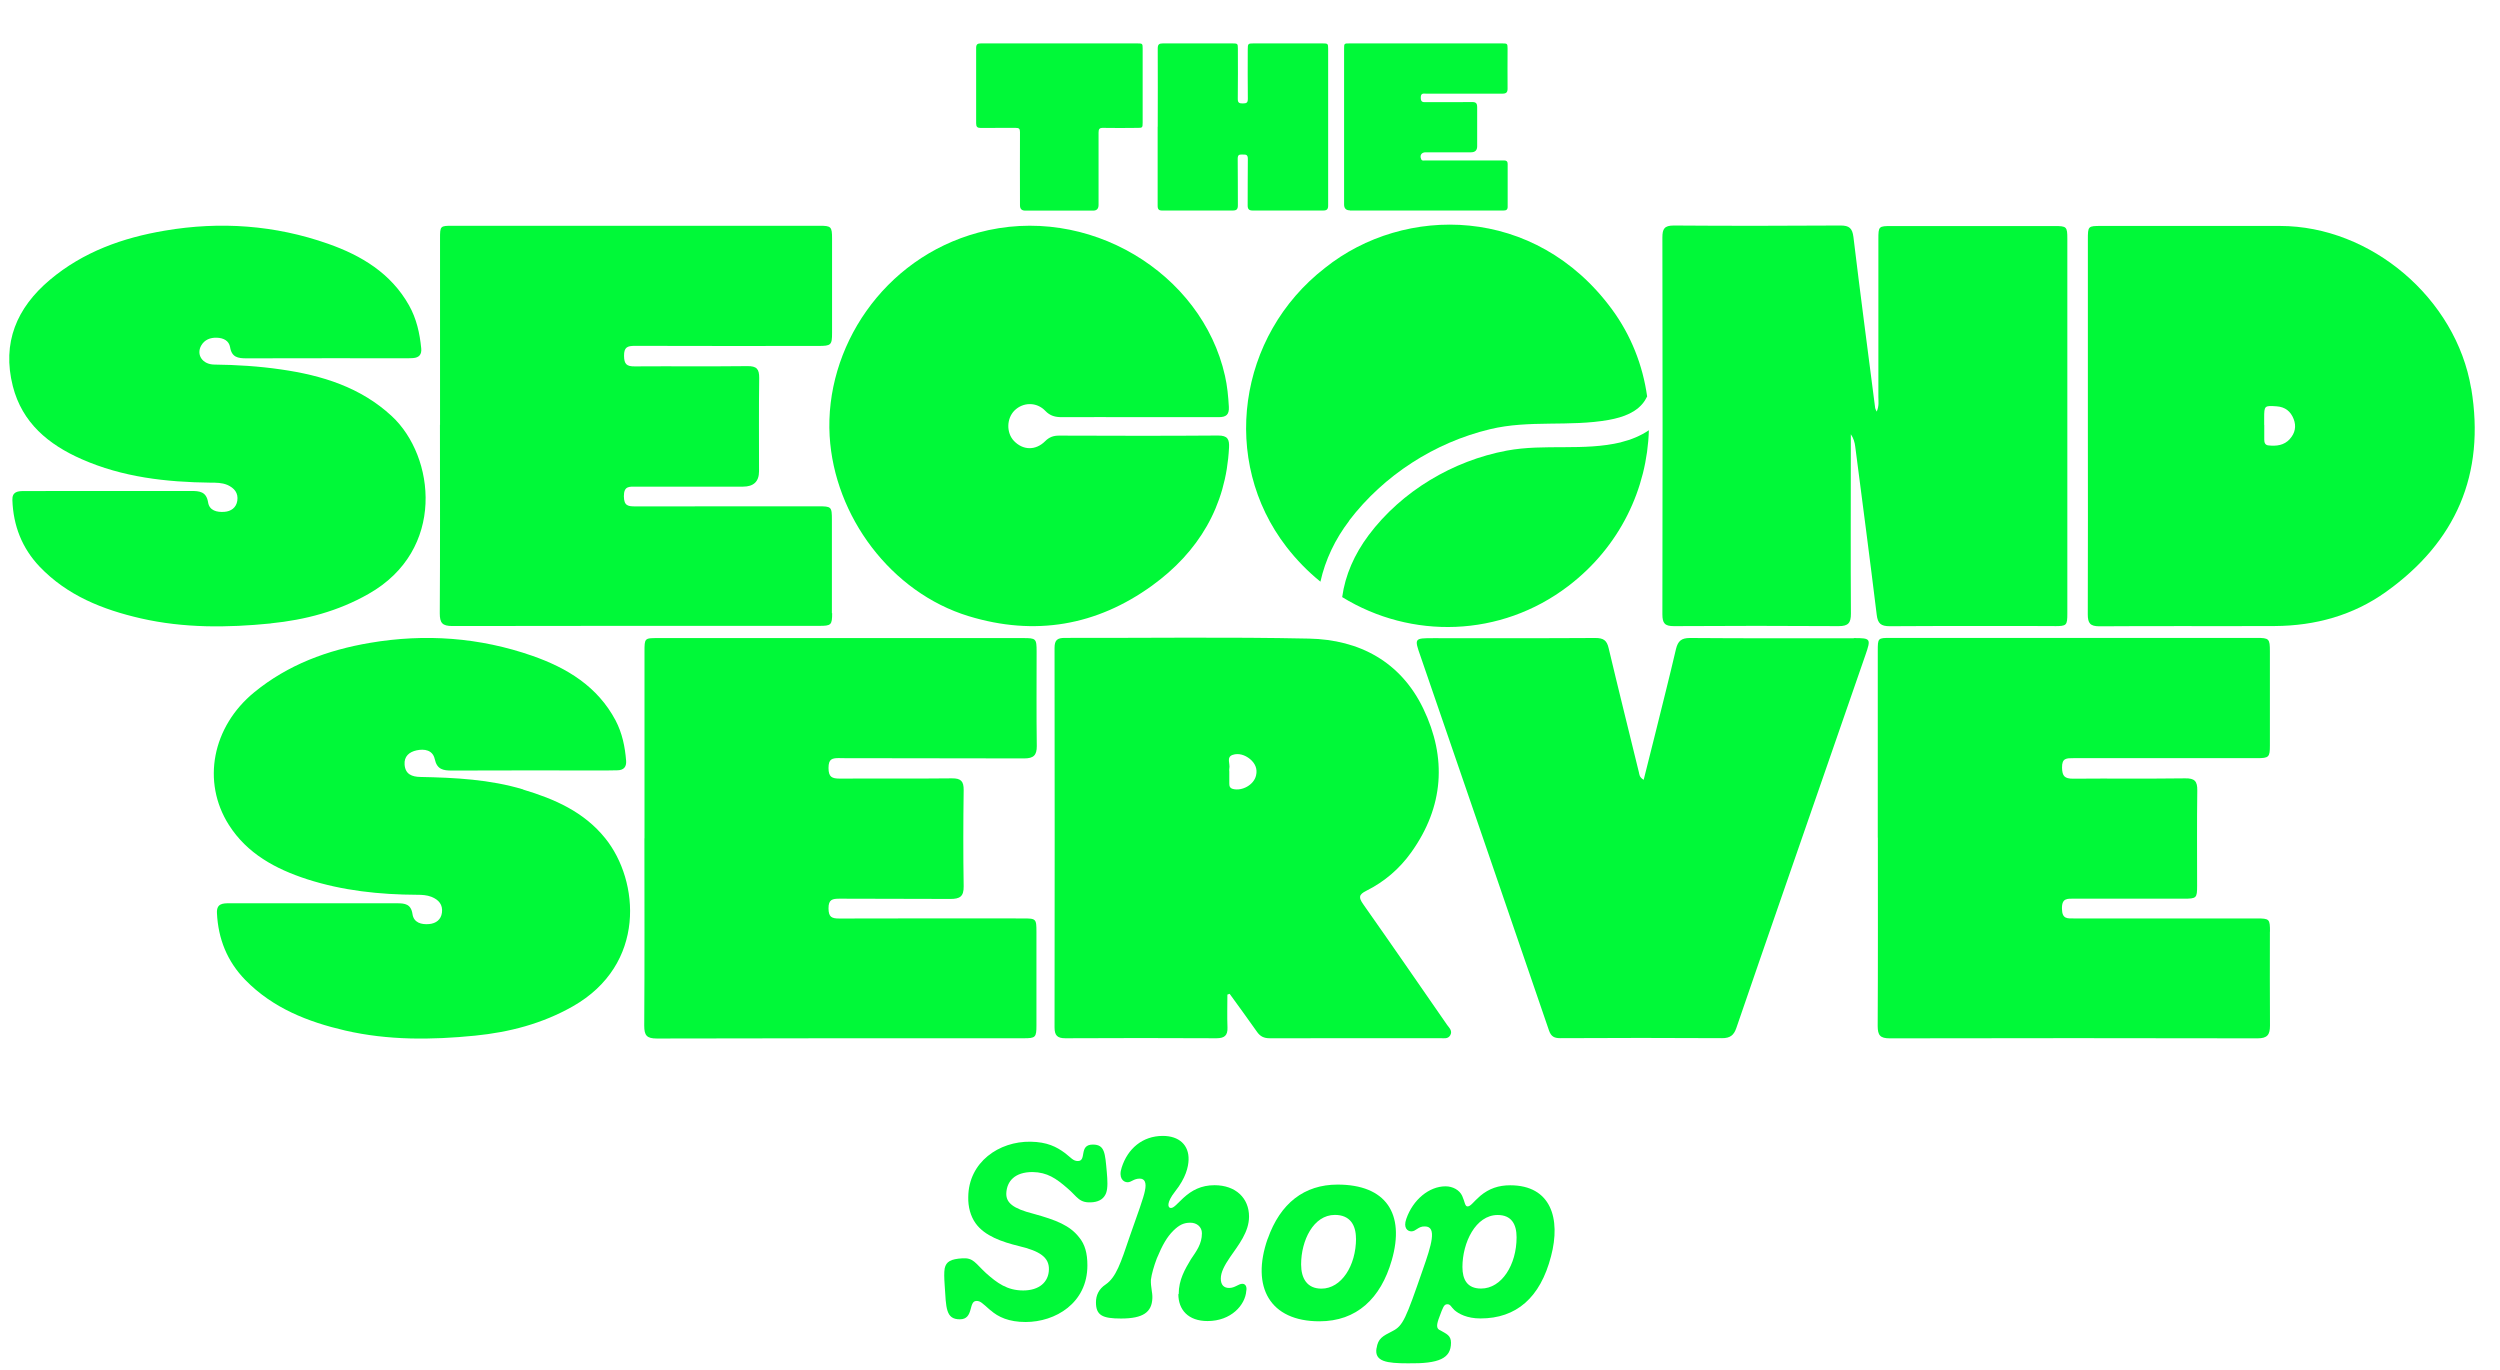 <svg viewBox="0 0 288.56 158.13" xmlns="http://www.w3.org/2000/svg" data-name="Layer 1" id="Layer_1">
  <defs>
    <style>
      .cls-1 {
        fill: #00f938;
      }
    </style>
  </defs>
  <g>
    <g>
      <path d="M157.35,104.37c-.54-.77-.54-1.11.37-1.56,2.08-1.04,3.82-2.53,5.18-4.44,3.75-5.26,4.12-10.89,1.38-16.58-2.6-5.4-7.36-7.96-13.19-8.08-9.39-.2-18.79-.06-28.19-.08-.86,0-1.18.24-1.18,1.16.02,14.61.02,29.2,0,43.8,0,.94.33,1.25,1.25,1.25,5.8-.03,11.62-.03,17.43,0,.91,0,1.32-.3,1.28-1.25-.05-1.26-.01-2.53-.01-3.79h0c.09-.03.17-.06.26-.09,1.04,1.44,2.1,2.88,3.13,4.35.38.56.81.78,1.5.78,6.57-.01,13.13-.01,19.7-.01.4,0,.86.12,1.13-.33.29-.51-.1-.84-.36-1.2-3.22-4.65-6.43-9.31-9.69-13.94h.03ZM144.98,89.5c-.24,1.08-1.59,1.83-2.65,1.57-.4-.1-.44-.35-.44-.66v-1.35c0-.11-.03-.23,0-.34.13-.54-.38-1.33.39-1.59.68-.23,1.41,0,2,.48.59.49.88,1.13.7,1.89h0Z" class="cls-1"></path>
      <path d="M262.01,107.54c0-1.47-.06-1.53-1.54-1.53h-21.05c-.79,0-1.4.09-1.42-1.11-.03-1.28.64-1.17,1.47-1.17,4.19.01,8.38,0,12.57,0,1.5,0,1.56-.06,1.56-1.5,0-3.66-.03-7.32.02-10.98.02-1.09-.31-1.43-1.41-1.41-4.3.06-8.6,0-12.91.04-.99,0-1.27-.28-1.29-1.28-.02-1.11.52-1.09,1.32-1.09,7.06.01,14.11,0,21.17,0,1.39,0,1.5-.11,1.5-1.46,0-3.62,0-7.25,0-10.87,0-1.46-.09-1.55-1.53-1.55h-42.24c-1.49,0-1.49,0-1.49,1.54v21.51h.01c0,7.26.02,14.5-.02,21.74,0,1.08.29,1.43,1.39,1.43,14.15-.03,28.31-.03,42.46,0,1.13,0,1.43-.42,1.43-1.46-.03-3.62-.01-7.25-.01-10.87h0Z" class="cls-1"></path>
      <path d="M96.93,87.51c7.1.03,14.19,0,21.28.03,1.08,0,1.47-.36,1.46-1.43-.05-3.63-.02-7.25-.02-10.87,0-1.55-.06-1.59-1.59-1.59h-42.12c-1.55,0-1.55,0-1.55,1.6v21.51h-.01c0,7.22.03,14.43-.02,21.63,0,1.13.29,1.48,1.46,1.48,14.11-.04,28.23-.03,42.34-.03,1.37,0,1.47-.1,1.47-1.48v-10.76c0-1.57-.03-1.59-1.58-1.59-7.06,0-14.11-.02-21.17.01-.89,0-1.24-.17-1.25-1.16-.01-1.04.44-1.13,1.28-1.13,4.26.03,8.53,0,12.79.03,1.07,0,1.55-.26,1.53-1.46-.06-3.7-.05-7.4,0-11.1.01-1.03-.31-1.37-1.36-1.36-4.3.05-8.6,0-12.91.03-.93,0-1.33-.17-1.33-1.23s.42-1.14,1.27-1.14h.02Z" class="cls-1"></path>
      <path d="M60.39,91.12c-3.86-1.16-7.86-1.36-11.86-1.44-.99-.02-1.74-.31-1.83-1.41-.08-.97.54-1.48,1.38-1.66.91-.2,1.87-.04,2.1,1.01.26,1.2.98,1.32,1.97,1.32,5.66-.03,11.32-.01,16.99-.01.71,0,1.43,0,2.15-.02.69-.02,1.03-.38.98-1.09-.13-1.63-.45-3.2-1.22-4.67-2.08-3.92-5.6-6.05-9.6-7.45-6.1-2.13-12.38-2.58-18.74-1.5-4.9.83-9.46,2.51-13.37,5.71-4.83,3.96-6.09,10.32-2.92,15.31,2.11,3.32,5.39,5.08,9.01,6.26,4.13,1.33,8.39,1.78,12.72,1.8.56,0,1.12.03,1.66.24.84.34,1.32.91,1.2,1.82-.1.81-.69,1.25-1.48,1.32-.9.08-1.78-.16-1.92-1.16-.17-1.16-.89-1.24-1.78-1.24h-19.38c-.73,0-1.46.02-1.41,1.12.14,2.99,1.18,5.58,3.27,7.73,3.18,3.25,7.22,4.84,11.54,5.84,4.95,1.14,9.97,1.09,14.97.59,3.96-.39,7.79-1.39,11.29-3.38,8.52-4.83,7.7-14.5,3.75-19.4-2.46-3.06-5.86-4.54-9.47-5.62h0Z" class="cls-1"></path>
      <path d="M213.98,73.67c-6.3,0-12.61.02-18.91-.03-1.01,0-1.39.35-1.62,1.27-.77,3.3-1.61,6.6-2.42,9.88-.42,1.7-.85,3.41-1.31,5.22-.51-.3-.49-.61-.56-.9-1.16-4.76-2.35-9.51-3.48-14.28-.21-.93-.61-1.19-1.54-1.19-6.23.04-12.45.02-18.68.02-2.22,0-2.23,0-1.5,2.08,4.95,14.4,9.9,28.79,14.83,43.2.24.69.59.89,1.3.89,6.23-.03,12.45-.04,18.68,0,.91,0,1.35-.32,1.64-1.16,1.8-5.28,3.64-10.54,5.46-15.82,3.15-9.08,6.3-18.16,9.44-27.23.66-1.91.63-1.97-1.34-1.97h0Z" class="cls-1"></path>
    </g>
    <g>
      <g>
        <path d="M155.73,60.08c4-5.23,9.86-9.01,16.26-10.54,4.52-1.09,9.15-.26,13.69-1.07,1.71-.31,3.32-.9,4.19-2.26.09-.15.17-.29.25-.45-.5-3.59-1.86-7.07-4.07-10.07-8.87-12.05-23.95-12.09-33.11-4.77h0c-10.11,7.84-12.11,22.28-4.46,32.19,1.18,1.53,2.5,2.87,3.93,4.03.56-2.52,1.69-4.9,3.34-7.06h0Z" class="cls-1"></path>
        <path d="M187.11,51.05c-4.32,1.04-8.84.15-13.18.96-6.22,1.16-12.15,4.68-15.96,9.77-1.64,2.2-2.7,4.59-3.05,7.14,7.97,4.9,18.28,4.68,26.09-1.27,6-4.57,9.11-11.28,9.31-17.99-.96.65-2.07,1.1-3.2,1.38h0Z" class="cls-1"></path>
      </g>
      <path d="M237.14,72.27c1.4,0,1.48-.07,1.48-1.46V27.56c0-1.4-.08-1.47-1.47-1.47h-18.8c-1.5,0-1.54.02-1.54,1.5,0,6.08,0,12.15,0,18.23,0,.51.1,1.04-.2,1.7v-.02c-.11-.26-.17-.33-.17-.4-.84-6.58-1.72-13.16-2.51-19.75-.13-1.01-.48-1.32-1.48-1.32-6.41.04-12.84.05-19.25,0-1.1,0-1.32.39-1.32,1.38.03,14.5.03,28.99,0,43.49,0,1.02.26,1.38,1.34,1.37,6.34-.04,12.68-.04,19.02,0,1.12,0,1.4-.39,1.4-1.45-.04-6.23-.01-12.45-.01-18.68v-2.02c.33.48.45.96.51,1.43.84,6.48,1.69,12.94,2.48,19.42.12,1,.49,1.31,1.5,1.31,6.34-.04,12.68-.02,19.02-.02h0Z" class="cls-1"></path>
      <path d="M96.02,70.79v-10.76c0-1.55-.04-1.59-1.59-1.59-7.02,0-14.04,0-21.06.01-.86,0-1.35-.04-1.36-1.17,0-1.2.62-1.11,1.41-1.11,4.12,0,8.23,0,12.34,0,1.23,0,1.85-.59,1.85-1.78,0-3.59-.03-7.17.02-10.76.01-1.04-.3-1.38-1.35-1.37-4.34.05-8.68,0-13.02.03-.93.01-1.22-.26-1.23-1.21-.01-1,.37-1.16,1.25-1.16,7.06.03,14.12.01,21.18.01,1.47,0,1.58-.1,1.58-1.51v-10.87c0-1.4-.1-1.49-1.46-1.49h-42.35c-1.42,0-1.44.02-1.44,1.47v21.51h-.01c0,7.26.03,14.5-.02,21.74,0,1.13.29,1.48,1.46,1.48,14.12-.03,28.23-.02,42.35-.02,1.37,0,1.48-.1,1.48-1.48h0s0,.01,0,.01Z" class="cls-1"></path>
      <path d="M285.23,44.84c-1.73-10.37-11.54-18.75-22.06-18.76-6.87,0-13.73,0-20.61,0-1.56,0-1.57,0-1.57,1.59v21.51h0c0,7.24.02,14.49-.01,21.73,0,1.02.27,1.38,1.34,1.38,6.76-.05,13.51,0,20.27-.03,4.65-.03,9.01-1.23,12.79-3.93,8.08-5.76,11.51-13.57,9.86-23.49h0ZM264.31,50.67c-.68.75-1.57.84-2.49.74-.39-.04-.47-.35-.47-.66v-1.7h-.01v-.79c0-1.44.03-1.46,1.44-1.36.98.07,1.62.58,1.96,1.46.33.84.17,1.64-.44,2.31h0Z" class="cls-1"></path>
      <path d="M31.26,71.95c3.96-.4,7.78-1.4,11.28-3.4,8.96-5.07,7.67-15.87,2.7-20.5-3.61-3.36-8.08-4.73-12.82-5.41-2.54-.37-5.1-.53-7.68-.56-1.37-.01-2.11-1.13-1.52-2.19.39-.68,1.05-.94,1.82-.91.76.03,1.39.34,1.52,1.1.19,1.16.91,1.28,1.87,1.28,6.19-.02,12.38-.01,18.57-.01.22,0,.45,0,.68-.02.69-.05,1.01-.41.94-1.12-.17-1.75-.54-3.42-1.41-4.97-2.09-3.71-5.5-5.75-9.33-7.1-6.13-2.16-12.45-2.61-18.85-1.52-4.86.82-9.42,2.44-13.26,5.67-3.84,3.23-5.56,7.26-4.29,12.28,1.08,4.24,4.12,6.74,7.93,8.42,4.75,2.1,9.79,2.66,14.92,2.72.64,0,1.27,0,1.89.25.83.36,1.31.95,1.17,1.84-.12.79-.72,1.23-1.51,1.28-.85.06-1.71-.15-1.86-1.09-.2-1.26-1-1.32-1.96-1.32-3.13,0-6.26,0-9.4,0h0c-1.09,0-2.19,0-3.28,0-2.23,0-4.45,0-6.68.01-.67,0-1.31.09-1.27,1.04.1,2.95,1.11,5.54,3.14,7.68,3.2,3.35,7.3,4.97,11.71,5.98,4.96,1.13,9.97,1.08,14.97.58h0Z" class="cls-1"></path>
      <path d="M141.86,51.68c.05-.97-.15-1.42-1.28-1.41-6.11.05-12.22.03-18.34.01-.65,0-1.13.17-1.6.64-1.11,1.11-2.57,1.06-3.61-.03-.88-.93-.86-2.57.06-3.5.98-.98,2.56-1.02,3.56.03.56.59,1.16.73,1.91.73,2.94-.02,5.89,0,8.82,0h0c3.1,0,6.19-.01,9.28,0,.85,0,1.23-.27,1.18-1.19-.07-1.21-.18-2.41-.45-3.59-2.65-11.84-15.8-19.96-28.48-16.52-10.98,2.97-17.73,13.34-17.15,23.47.54,9.27,7.09,18.07,16.05,20.8,7.64,2.33,14.75,1.11,21.16-3.52,5.36-3.88,8.55-9.15,8.89-15.94h0Z" class="cls-1"></path>
    </g>
    <g>
      <path d="M133.62,14.62v9.12c0,.44.14.57.57.56,2.7-.01,5.38-.01,8.08,0,.45,0,.61-.13.61-.6-.02-1.8.01-3.59-.02-5.38,0-.49.21-.49.56-.48.36,0,.61-.03.61.49-.03,1.8,0,3.59-.02,5.38,0,.42.14.59.58.59,2.71-.01,5.42-.01,8.13,0,.44,0,.58-.15.58-.58V5.62c0-.58-.04-.61-.63-.61h-7.99c-.62,0-.66.04-.66.68,0,1.91-.02,3.81.01,5.72,0,.47-.17.52-.57.53-.42,0-.6-.06-.59-.55.03-1.92.01-3.84.01-5.77,0-.58-.03-.61-.62-.61h-8.03c-.45,0-.6.12-.6.59.02,3.01,0,6.02,0,9.03h0Z" class="cls-1"></path>
      <path d="M155.81,24.3h15.17c.85,0,1.7,0,2.55,0,.31,0,.49-.09.49-.42v-4.96c0-.28-.13-.4-.4-.4-.38,0-.76,0-1.14,0h-7.99c-.15,0-.36.08-.45-.14-.2-.44.03-.8.5-.8h5.24c.48,0,.72-.23.72-.69,0-1.5-.01-2.99,0-4.49,0-.47-.12-.63-.61-.62-1.75.03-3.5,0-5.24.01-.36,0-.66.06-.66-.51s.3-.47.63-.47c2.93,0,5.86,0,8.79,0,.45,0,.61-.15.6-.61-.02-1.53,0-3.06,0-4.58,0-.58-.03-.61-.61-.61h-17.63c-.62,0-.63,0-.63.63v17.96c0,.45.22.68.67.68h0Z" class="cls-1"></path>
      <path d="M113.22,14.77c1.34-.02,2.67,0,4.01-.01.39,0,.5.09.5.49-.02,2.82,0,5.63,0,8.46,0,.4.2.6.61.6h7.84c.41,0,.62-.22.62-.65v-8.36c0-.4.1-.55.52-.54,1.31.03,2.61.01,3.92,0,.63,0,.65,0,.65-.63V5.62c0-.59-.02-.61-.61-.61h-18.05c-.4,0-.56.1-.56.53.01,2.9.01,5.79,0,8.69,0,.41.13.54.54.54h0-.01Z" class="cls-1"></path>
    </g>
  </g>
  <g>
    <path d="M114.32,151.24c-.96-.85-1.16-1.08-1.61-1.08-.96,0-.28,2.12-1.92,2.12s-1.58-1.33-1.75-3.9c-.06-.88-.08-1.5,0-1.98.17-.79.71-1.08,2.04-1.16,1.27-.08,1.47.54,2.72,1.7,1.3,1.16,2.46,2.01,4.3,2.01s2.94-.96,2.97-2.43c.03-1.39-1.05-2.12-3.45-2.69-1.95-.48-3.96-1.16-5.01-2.63-.59-.82-.88-1.92-.85-3.03.03-4.04,3.56-6.45,7.19-6.39,1.92.03,3,.59,3.96,1.3.74.57.96.93,1.5.93,1.07,0,.06-1.9,1.73-1.9,1.39,0,1.41.99,1.61,3.17.08.93.14,1.81-.08,2.43-.23.59-.71.96-1.5,1.05-1.64.17-1.78-.62-3-1.64-1.27-1.1-2.29-1.81-3.99-1.84-2.04,0-2.97,1.05-3.03,2.46-.03,1.08.76,1.75,3.11,2.35,2.69.74,4.22,1.36,5.29,2.72.68.82.96,1.84.96,3.25,0,4.36-3.71,6.53-7.13,6.53-1.92,0-3.17-.57-4.05-1.36Z" class="cls-1"></path>
    <path d="M136.05,149.37c0-1.67.74-2.89,1.41-4.02.65-.96,1.27-1.78,1.27-3,0-.74-.59-1.22-1.33-1.22s-1.27.23-1.98.93c-.71.71-1.24,1.61-1.9,3.2-.34.91-.59,1.78-.68,2.46-.03.88.2,1.44.17,2.12-.06,1.61-1.05,2.35-3.62,2.35-2.15,0-2.89-.37-2.89-1.87,0-.79.31-1.53,1.13-2.07,1.19-.82,1.73-2.46,2.77-5.54.91-2.57,1.61-4.5,1.75-5.26.2-.91,0-1.41-.59-1.41-.71,0-.96.42-1.41.42-.51,0-1.08-.51-.68-1.7.68-2.15,2.38-3.65,4.75-3.65,1.87,0,3.03,1.05,2.97,2.77-.03.82-.31,2.07-1.56,3.65-1.02,1.3-.85,1.9-.48,1.9.34,0,.68-.45,1.44-1.16.96-.88,2.06-1.47,3.59-1.47,2.46,0,3.99,1.5,3.99,3.62,0,1.78-1.22,3.28-2.18,4.67-.68.99-1.08,1.78-1.08,2.49s.34,1.08.96,1.08c.68,0,1.08-.48,1.53-.48.4,0,.54.4.45.82-.11,1.61-1.73,3.48-4.47,3.48-2.23,0-3.37-1.3-3.37-3.11Z" class="cls-1"></path>
    <path d="M146.33,142.98c1.44-4.1,4.22-6.25,8.06-6.25,5.57,0,7.81,3.34,6.25,8.74-1.27,4.41-4.05,7.04-8.35,7.04-5.71,0-7.92-3.96-5.97-9.53ZM156.51,142.95c0-1.58-.71-2.72-2.43-2.72-2.49,0-3.9,2.97-3.9,5.71,0,1.61.68,2.8,2.35,2.8,2.29,0,3.99-2.63,3.99-5.8Z" class="cls-1"></path>
    <path d="M158.89,155.62c.17-1.13.68-1.39,1.84-1.98,1.22-.62,1.53-1.41,3.51-7.13.96-2.74,1.67-4.95.23-4.95-.79-.03-1.02.57-1.56.57-.45,0-.96-.4-.59-1.44.76-2.21,2.63-3.76,4.53-3.76.82,0,1.61.42,1.92,1.1.31.68.31,1.22.62,1.22.37,0,.65-.51,1.47-1.22,1.02-.85,2.12-1.22,3.45-1.22,4.72,0,5.86,3.85,4.72,8.18-1.24,4.81-4.02,7.19-8.15,7.19-1.56,0-2.52-.54-3-.96-.4-.37-.45-.68-.82-.68-.4,0-.51.37-.91,1.44-.34.88-.42,1.39.11,1.58.68.4,1.22.57,1.22,1.42,0,1.81-1.36,2.43-4.95,2.38-2.46,0-3.9-.2-3.65-1.73ZM175.05,142.81c0-1.5-.59-2.57-2.18-2.57-2.55,0-4.07,3.2-4.07,6,0,1.44.54,2.49,2.15,2.49,2.38,0,4.1-2.74,4.1-5.91Z" class="cls-1"></path>
  </g>
</svg>